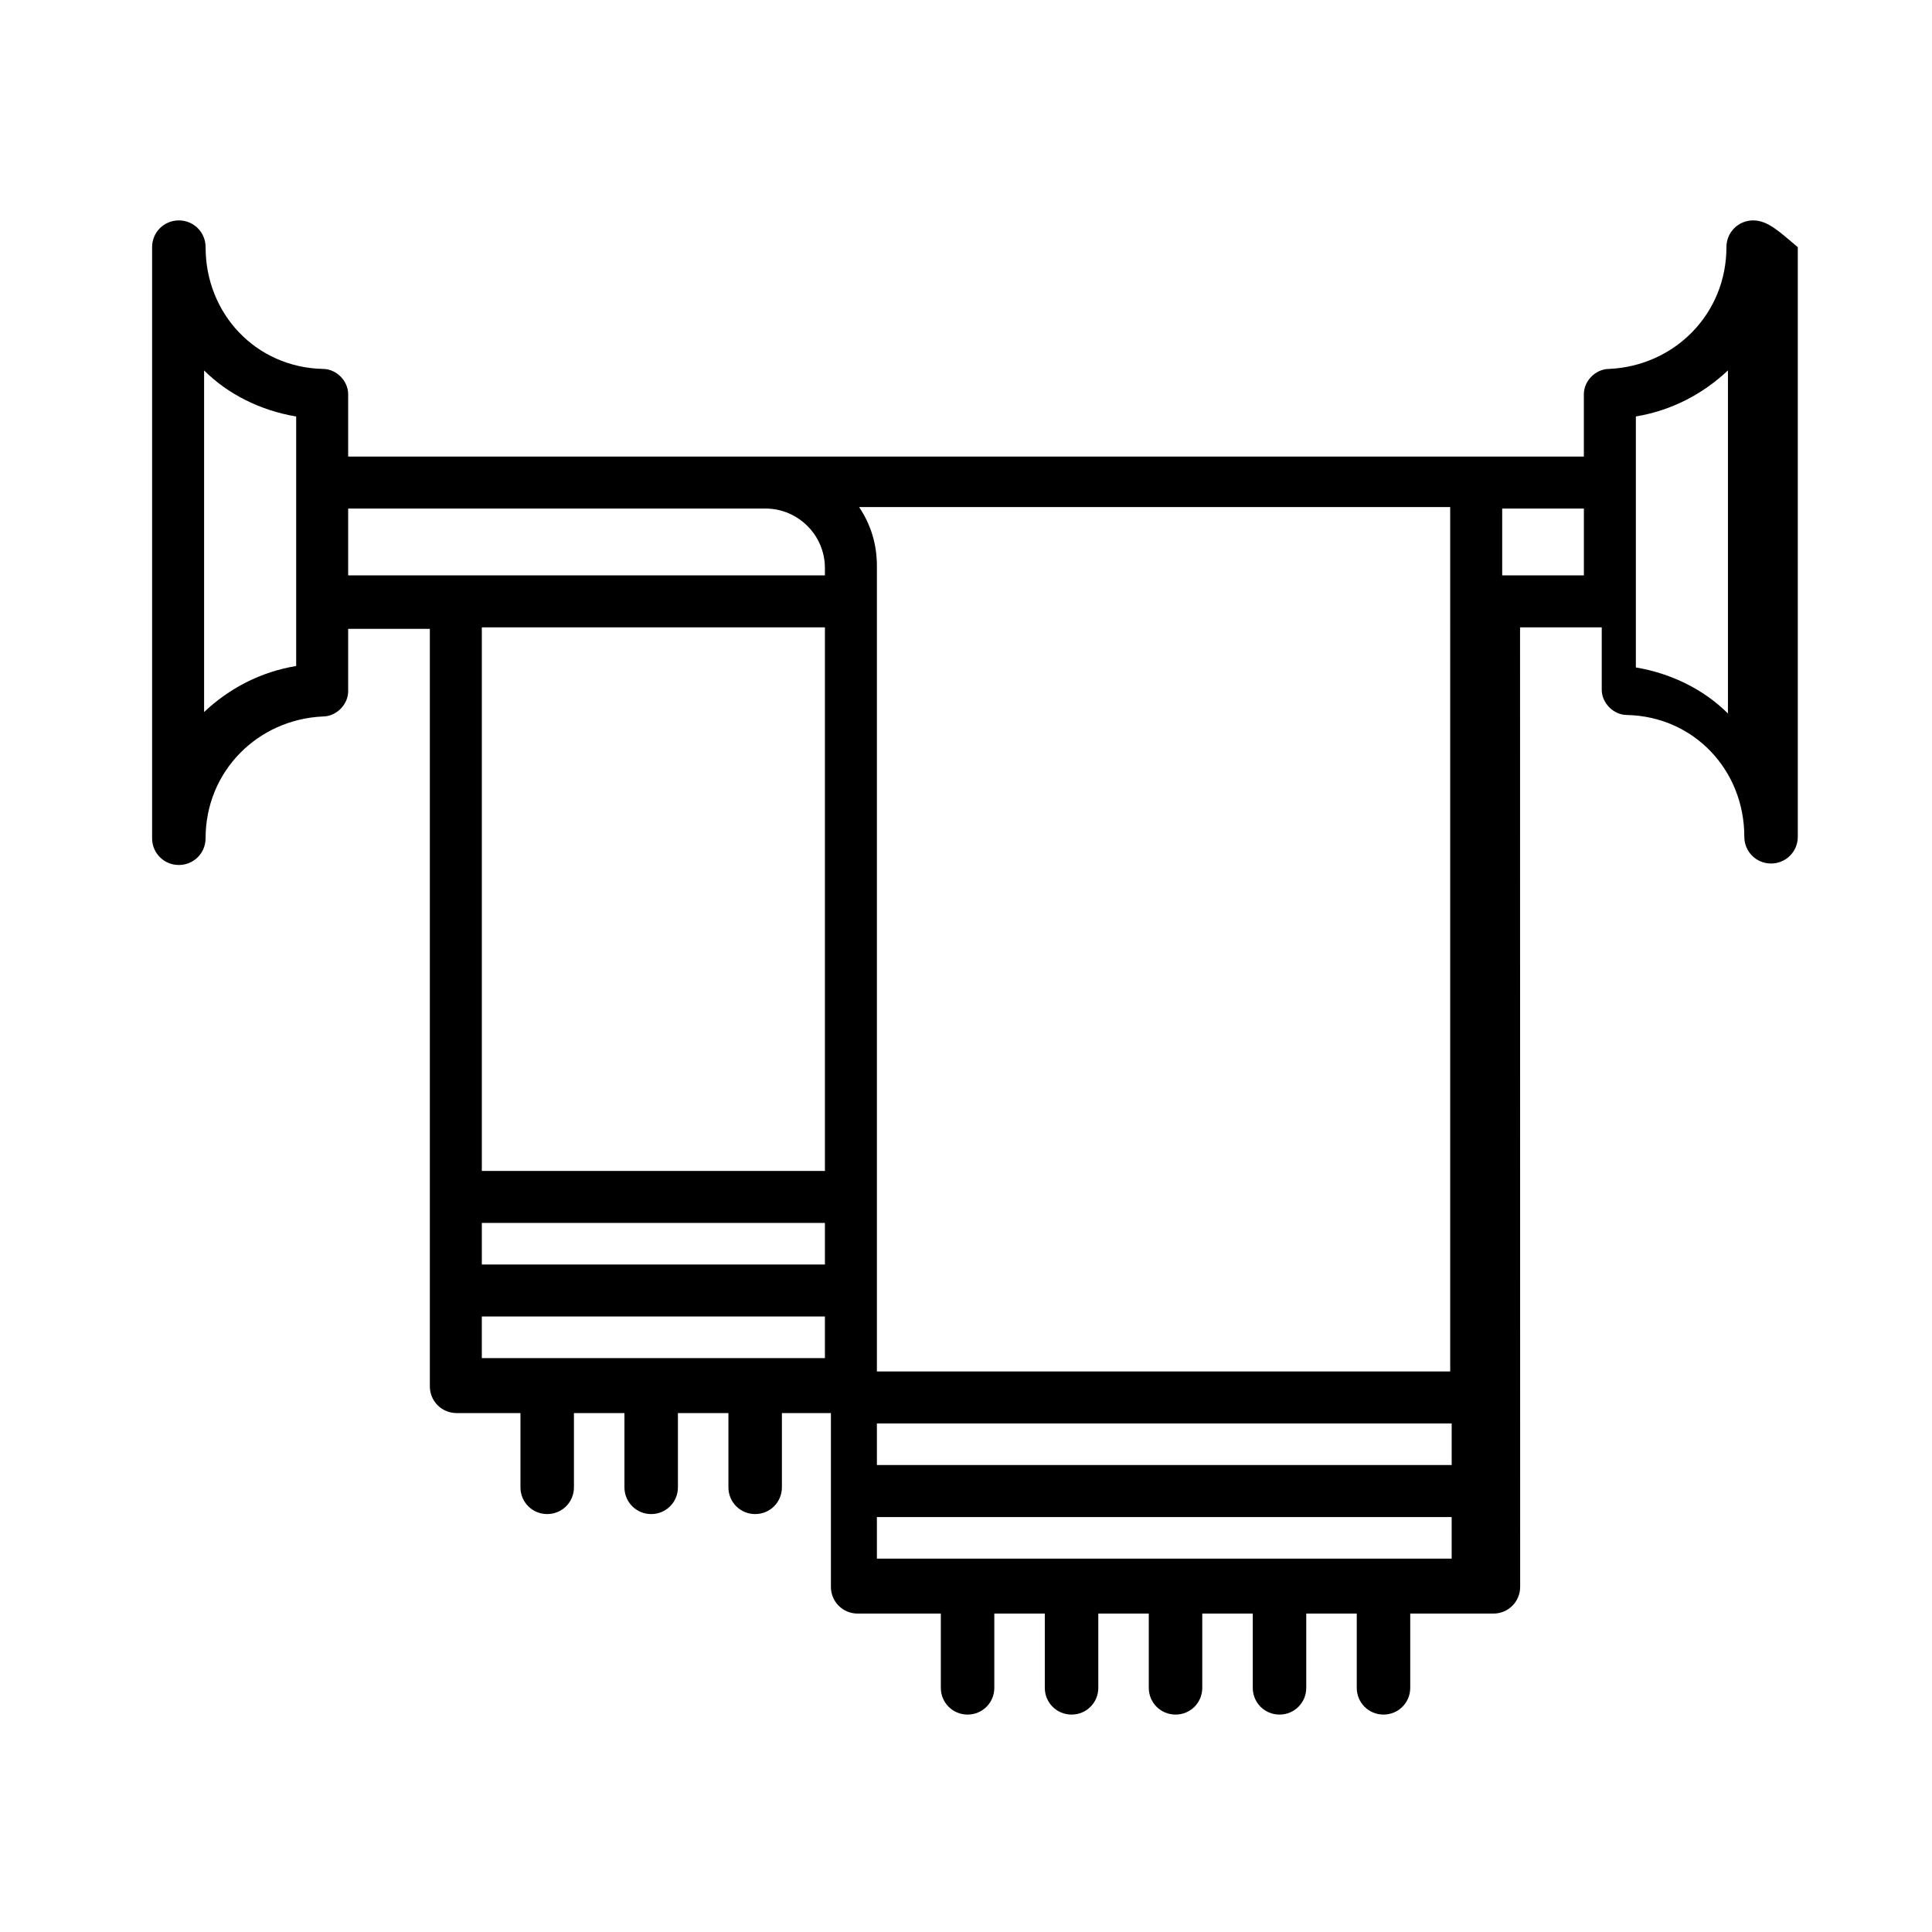 <?xml version="1.0" encoding="UTF-8"?>
<!-- Uploaded to: ICON Repo, www.iconrepo.com, Generator: ICON Repo Mixer Tools -->
<svg fill="#000000" width="800px" height="800px" version="1.1" viewBox="144 144 512 512" xmlns="http://www.w3.org/2000/svg">
 <path d="m608.61 202.41c-3.938 0-7.086 3.148-7.086 7.086 0 17.711-13.777 31.488-31.094 32.273-3.543 0-6.691 3.148-6.691 6.691v16.531h-327.47v-16.531c0-3.543-3.148-6.691-6.691-6.691-17.711-0.395-31.094-14.562-31.094-32.273 0-3.938-3.148-7.086-7.086-7.086s-7.086 3.148-7.086 7.086v156.65c0 3.938 3.148 7.086 7.086 7.086s7.086-3.148 7.086-7.086c0-17.711 13.777-31.488 31.094-32.273 3.543 0 6.691-3.148 6.691-6.691v-16.531h21.648v200.74c0 3.938 3.148 7.086 7.086 7.086h16.926v19.68c0 3.938 3.148 7.086 7.086 7.086s7.086-3.148 7.086-7.086v-19.68h13.383v19.68c0 3.938 3.148 7.086 7.086 7.086s7.086-3.148 7.086-7.086v-19.68h13.383v19.68c0 3.938 3.148 7.086 7.086 7.086s7.086-3.148 7.086-7.086v-19.68h12.988v46.051c0 3.938 3.148 7.086 7.086 7.086h22.043v19.68c0 3.938 3.148 7.086 7.086 7.086s7.086-3.148 7.086-7.086v-19.68h13.383v19.68c0 3.938 3.148 7.086 7.086 7.086s7.086-3.148 7.086-7.086v-19.68h13.383v19.68c0 3.938 3.148 7.086 7.086 7.086s7.086-3.148 7.086-7.086v-19.68h13.383v19.68c0 3.938 3.148 7.086 7.086 7.086s7.086-3.148 7.086-7.086v-19.68h13.383v19.68c0 3.938 3.148 7.086 7.086 7.086s7.086-3.148 7.086-7.086v-19.68h22.043c3.938 0 7.086-3.148 7.086-7.086l-0.027-254.27h21.648v16.531c0 3.543 3.148 6.691 6.691 6.691 17.711 0.395 31.094 14.562 31.094 32.273 0 3.938 3.148 7.086 7.086 7.086s7.086-3.148 7.086-7.086l-0.004-156.26c-4.723-3.938-7.871-7.086-11.809-7.086zm-336.92 107.85h90.922v144.06h-90.922zm0 157.83h90.922v11.02l-90.922 0.004zm104.7 53.137h152.32v11.02l-152.32 0.004zm151.93-13.773h-151.93v-213.34c0-5.902-1.574-11.02-4.723-15.742h156.65zm-305.83-186.96c-9.445 1.574-17.711 5.902-24.402 12.203v-90.527c6.297 6.297 14.957 10.629 24.402 12.203zm13.777-41.723h110.6c8.66 0 15.742 7.086 15.742 15.742v1.969h-126.34zm35.422 214.12h90.922v11.02l-90.922 0.004zm104.7 64.16v-11.02h152.32v11.02zm165.71-260.57v-17.711h21.648v17.711zm59.824 36.605c-6.297-6.297-14.957-10.629-24.402-12.203v-66.516c9.445-1.574 17.711-5.902 24.402-12.203z"/>
</svg>